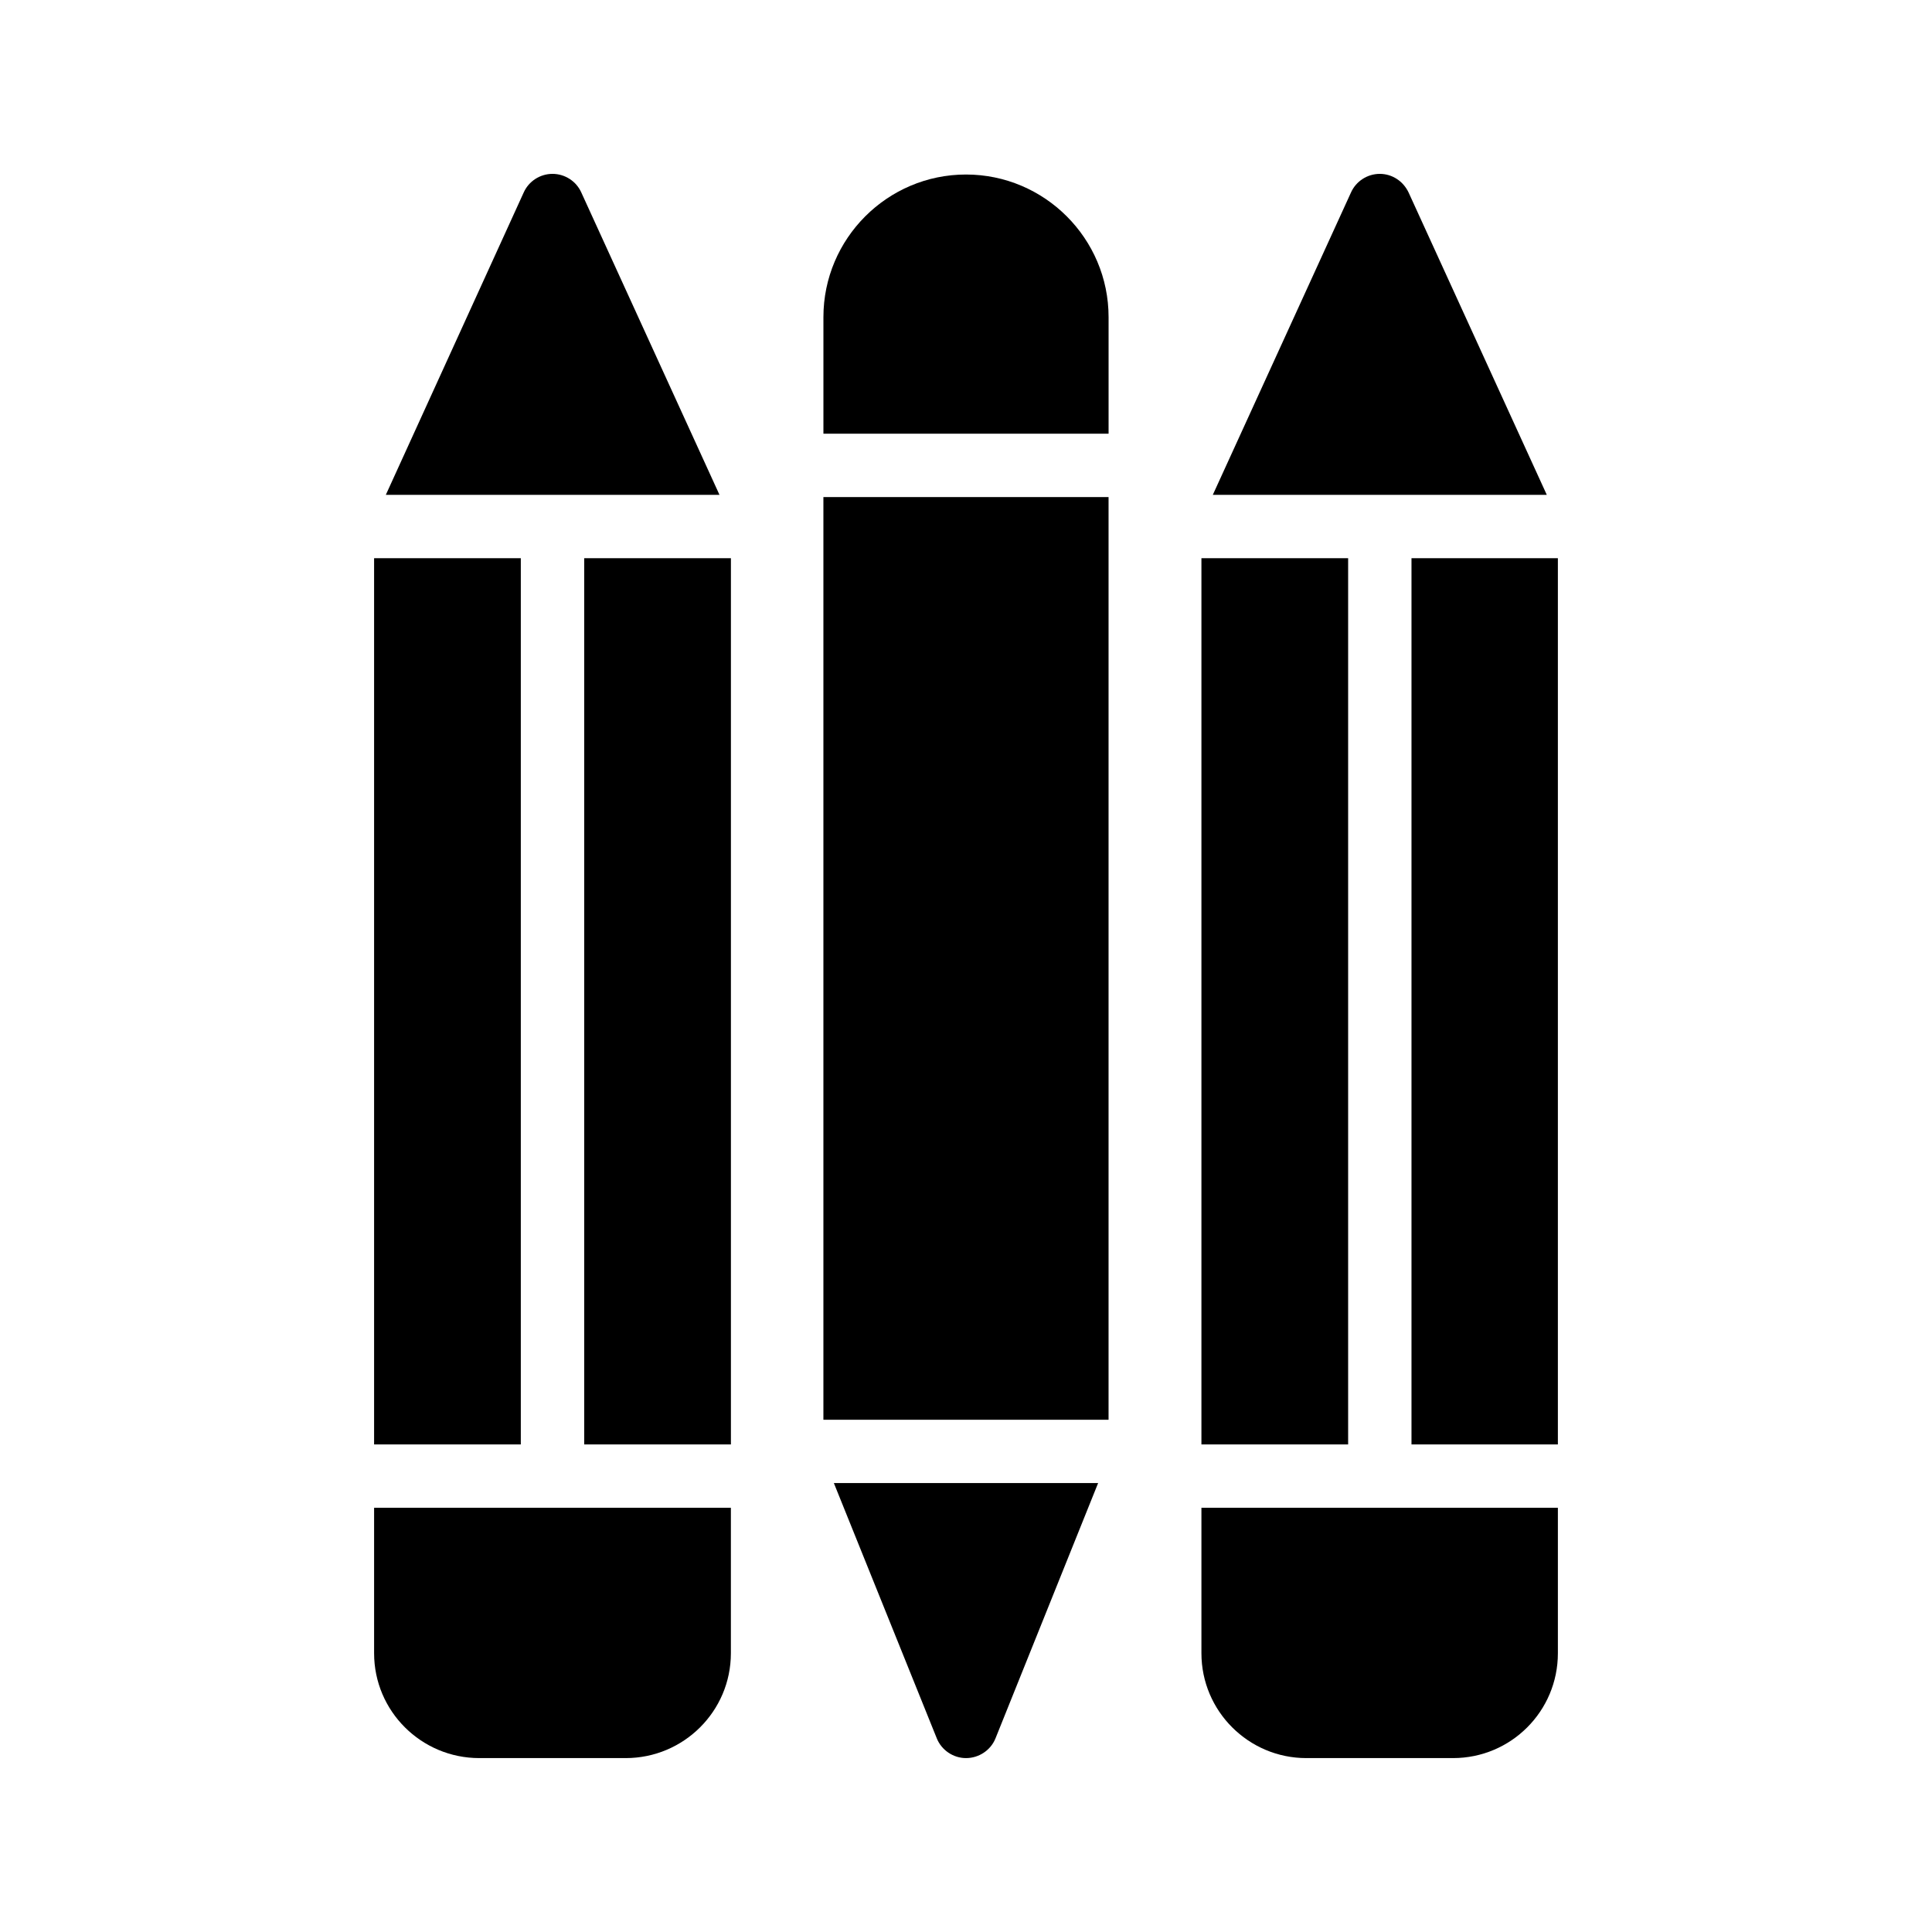 <?xml version="1.0" encoding="UTF-8"?>
<!-- Uploaded to: SVG Find, www.svgrepo.com, Generator: SVG Find Mixer Tools -->
<svg fill="#000000" width="800px" height="800px" version="1.1" viewBox="144 144 512 512" xmlns="http://www.w3.org/2000/svg">
 <g>
  <path d="m298.82 291.93h38.879v234.86h-38.879z"/>
  <path d="m243.14 291.93h38.879v234.86h-38.879z"/>
  <path d="m243.14 582.12c0 15.367 12.512 27.793 27.879 27.793h38.793c15.367 0 27.879-12.426 27.879-27.793v-38.539h-94.551z"/>
  <path d="m298.06 195.03c-1.344-3.023-4.367-4.953-7.641-4.953s-6.297 1.93-7.641 4.953l-36.527 80.105h88.418z"/>
  <path d="m462.39 582.12c0 15.367 12.512 27.793 27.793 27.793h38.879c15.367 0 27.793-12.426 27.793-27.793v-38.539h-94.465z"/>
  <path d="m517.3 195.03c-1.426-3.023-4.363-4.953-7.641-4.953-3.273 0-6.297 1.93-7.641 4.953l-36.609 80.105h88.504z"/>
  <path d="m362.21 275.73h75.57v244.52h-75.57z"/>
  <path d="m462.39 291.93h38.879v234.86h-38.879z"/>
  <path d="m518.06 291.93h38.793v234.86h-38.793z"/>
  <path d="m400 190.25c-20.824 0-37.785 16.961-37.785 37.785v30.898h75.57v-30.898c0-20.824-16.961-37.785-37.785-37.785z"/>
  <path d="m392.27 604.71c1.258 3.106 4.367 5.203 7.727 5.203 3.441 0 6.551-2.098 7.809-5.207l27.207-67.68h-70.031z"/>
 </g>
</svg>